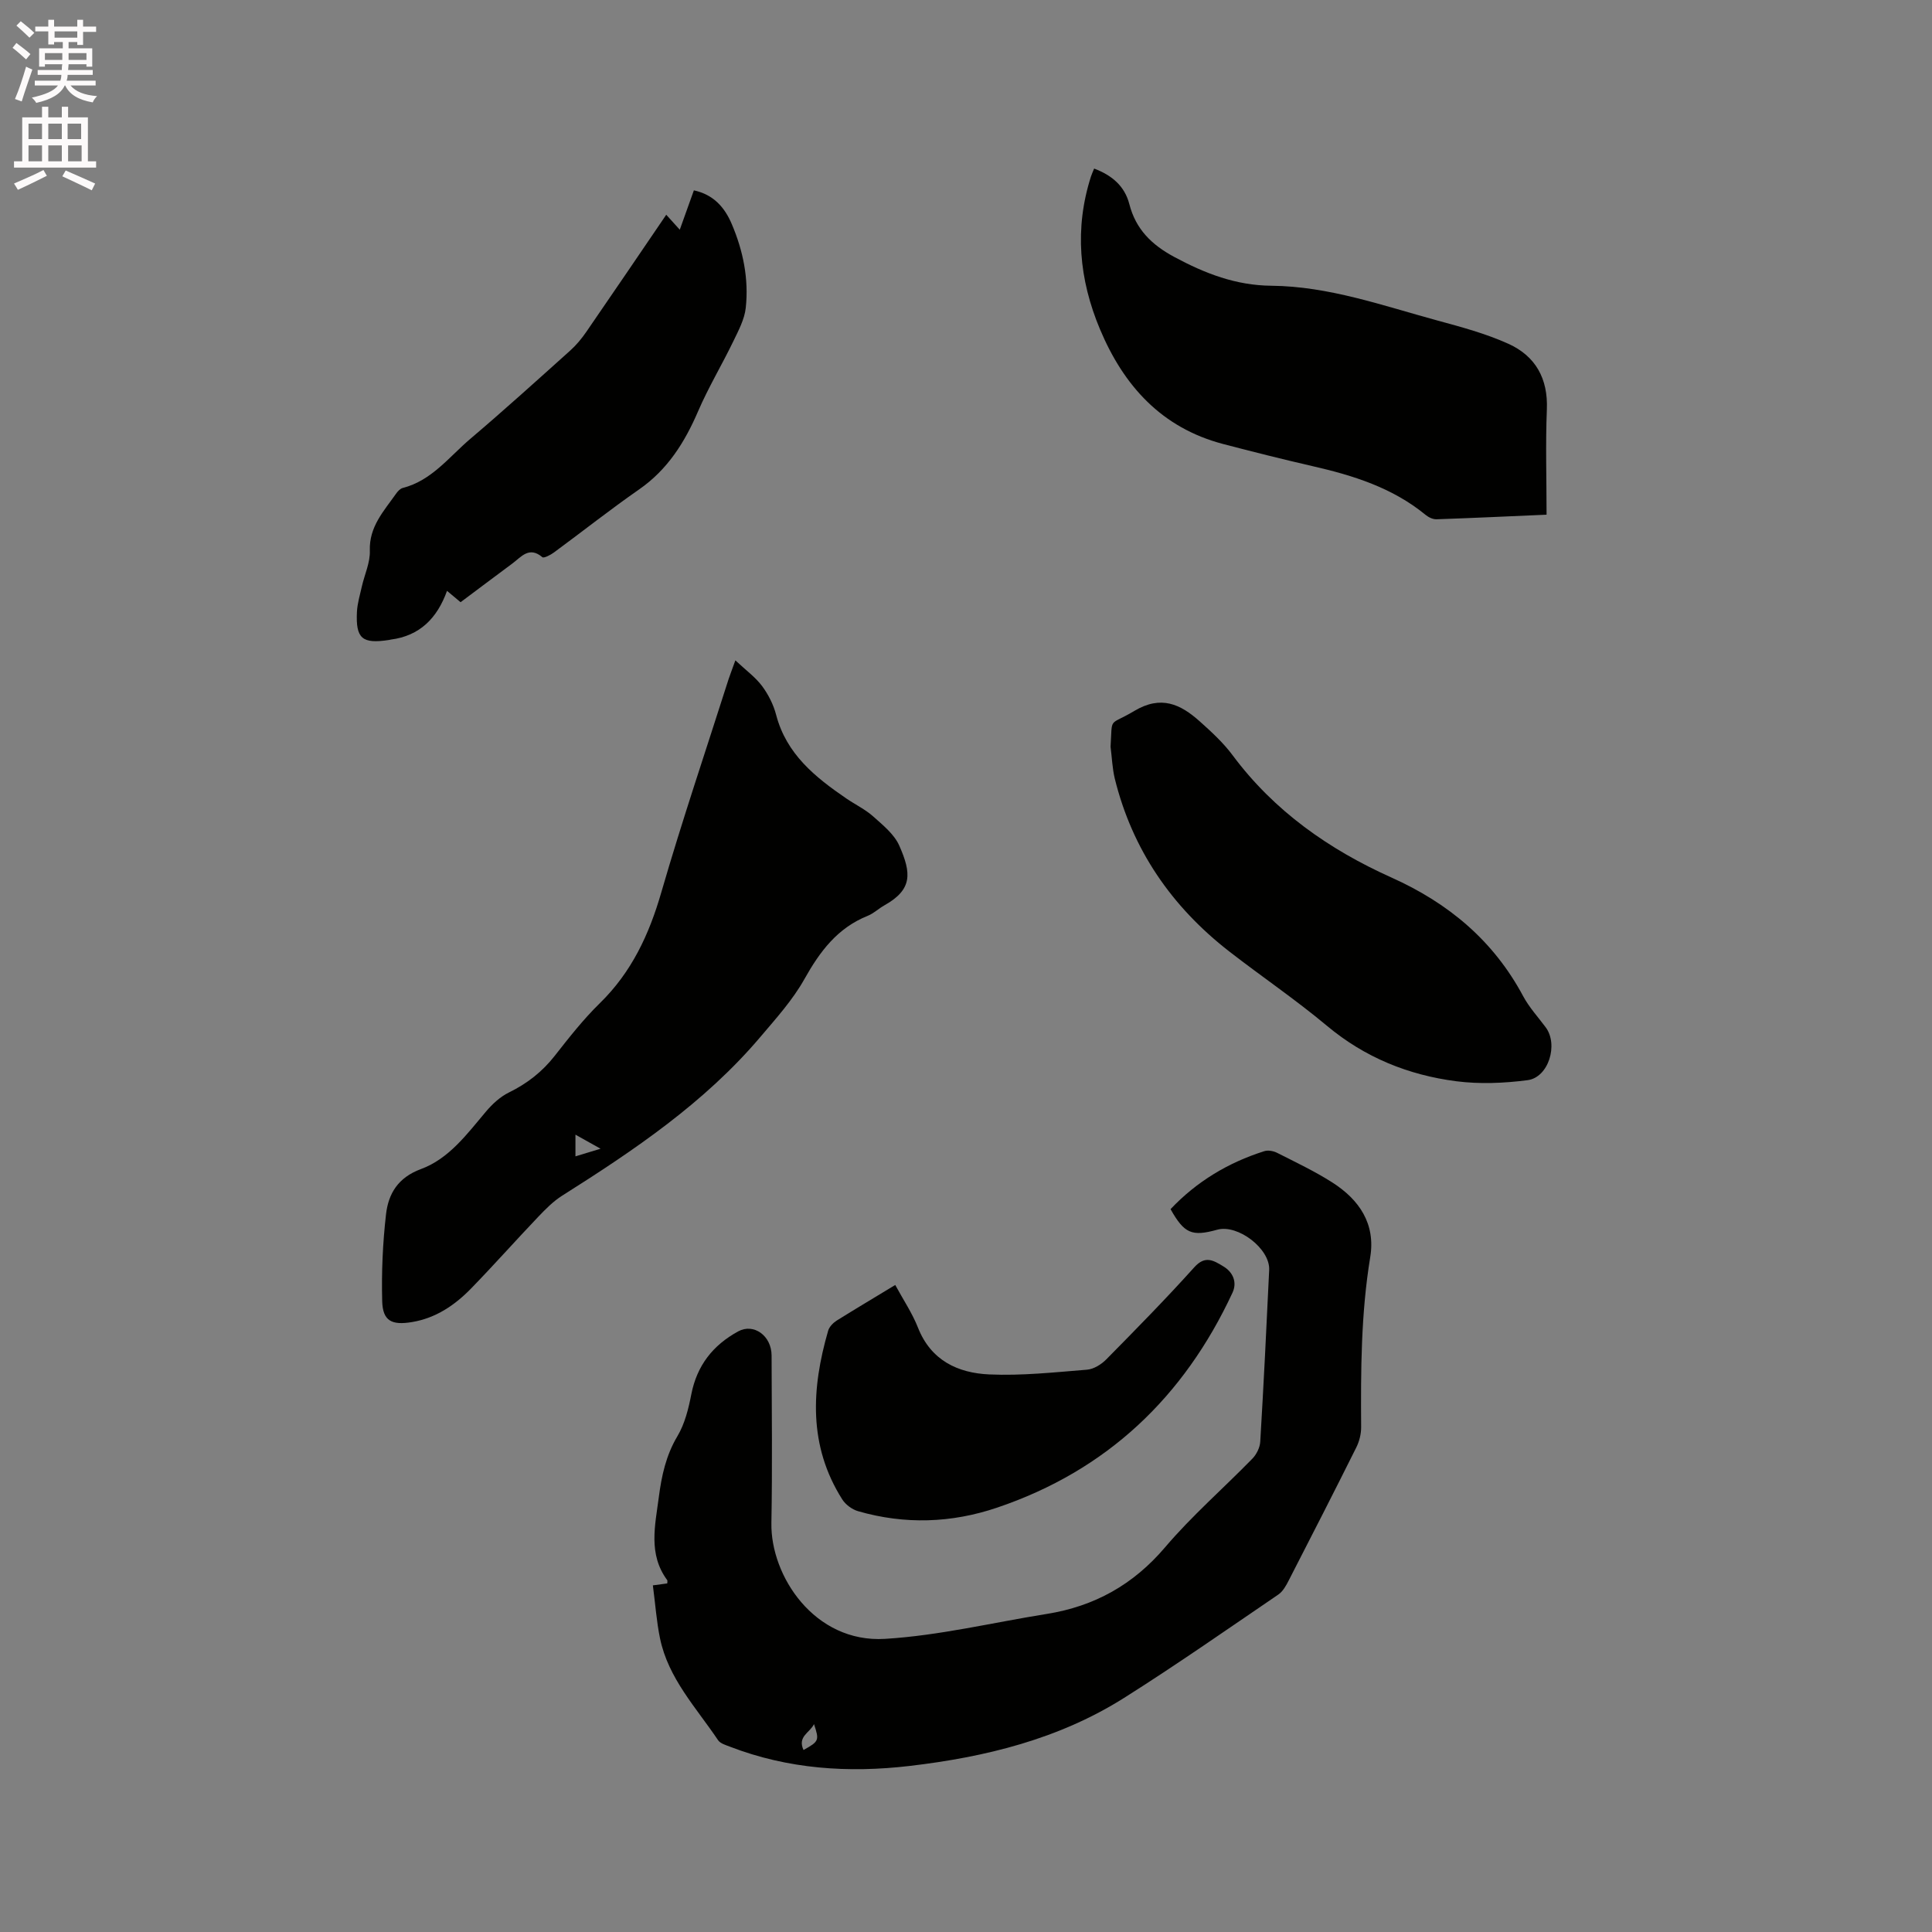 <svg enable-background="new 0 0 400 400" viewBox="0 0 400 400" xmlns="http://www.w3.org/2000/svg"><rect x="0" y="0" width="400" height="400" fill="#808080" stroke="none"/><path d="m2.6 9.9.8-1c.9.7 1.9 1.4 2.9 2.3l-.9 1.1c-1.1-1-2-1.8-2.8-2.4zm.5 10.6c.9-2.1 1.6-4.3 2.3-6.7.4.2.8.4 1.3.6-.7 2.1-1.5 4.3-2.2 6.6zm.3-15.2.9-.9c1 .8 2 1.6 2.8 2.4l-1 1c-.9-.9-1.8-1.7-2.7-2.5zm12.6-1.2h1.2v1.4h2.7v1.1h-2.7v2.7h-1.2v-.6h-1.8v1.3h4.9v3.8h-1.2v-.5h-3.7c0 .4-.1.9-.1 1.2h5.1v1h-5.2c0 .5-.1.9-.2 1.2h6v1h-5.2c1.1 1.3 2.9 2 5.5 2.2-.4.4-.7.8-.9 1.3-2.9-.5-4.8-1.6-5.7-3.5h-.1c-.8 1.7-2.7 2.9-5.9 3.6-.2-.4-.6-.8-.9-1.1 2.8-.6 4.6-1.4 5.4-2.5h-4.8v-1h5.3c.1-.3.2-.7.2-1.2h-4.9v-1h5c0-.4 0-.8.1-1.2h-3.6v.5h-1.2v-3.8h4.9v-1.3h-1.8v.5h-1.2v-2.7h-2.7v-1h2.7v-1.4h1.2v1.4h4.8zm-6.7 8.3h3.6c0-.4 0-.9 0-1.4h-3.6zm1.9-4.6h4.8v-1.3h-4.7v1.3zm6.7 3.2h-3.7v1.4h3.7z" fill="#fcfafa"/><path d="m8.7 22.1h1.3v2.2h2.8v-2.2h1.3v2.2h4.1v9.1h1.7v1.3h-17v-1.3h1.7v-9.1h4.1zm.3 13.1.7 1.2c-1.8.9-3.8 1.9-6 2.9-.2-.4-.5-.8-.8-1.3 2.3-1 4.4-1.9 6.1-2.8zm-3.1-6.4h2.8v-3.2h-2.8zm0 4.6h2.8v-3.3h-2.8zm4.1-4.6h2.8v-3.2h-2.8zm0 4.6h2.8v-3.3h-2.8zm3.6 1.9c2.1.9 4.1 1.8 6.1 2.7l-.7 1.4c-2.2-1.1-4.2-2-6.1-2.9zm3.2-9.7h-2.8v3.2h2.8zm-2.7 7.8h2.8v-3.3h-2.8z" fill="#fcfafa"/><g fill="#010100"><path d="m135.17 328.23c1.36-.18 2.17-.29 2.98-.4 0-.28.08-.55-.01-.68-3.98-5.38-2.5-11.34-1.74-17.18.57-4.4 1.48-8.65 3.85-12.62 1.53-2.56 2.3-5.7 2.88-8.68 1.17-5.97 4.47-10.16 9.7-13.02 3.2-1.75 6.91.87 6.92 5.01.03 11.56.17 23.12-.04 34.67-.2 10.9 8.89 24.86 23.51 23.98 11.23-.68 22.33-3.38 33.49-5.16 9.87-1.58 17.91-6.04 24.5-13.79 5.54-6.52 12.07-12.2 18.07-18.35.86-.88 1.57-2.3 1.64-3.51.71-11.85 1.29-23.71 1.85-35.57.21-4.39-6.49-9.52-10.76-8.33-5.26 1.46-6.82.79-9.66-4.26 5.39-5.7 11.91-9.63 19.4-12 .78-.25 1.88-.05 2.64.33 3.87 1.96 7.82 3.83 11.47 6.16 5.55 3.55 8.97 8.54 7.83 15.46-1.92 11.67-1.96 23.42-1.88 35.19.01 1.41-.38 2.95-1.01 4.21-4.58 9.19-9.26 18.33-13.95 27.46-.56 1.1-1.23 2.34-2.21 3-10.58 7.2-21.07 14.54-31.89 21.37-13.53 8.54-28.72 12.26-44.43 14.1-12.7 1.49-25.16.65-37.2-3.99-.87-.34-1.98-.65-2.45-1.34-4.52-6.73-10.31-12.79-12.02-21.08-.72-3.49-.97-7.09-1.48-10.98zm31.19 34.09c3.22-1.8 3.29-1.98 2.17-5.36-.84 1.78-3.48 2.54-2.17 5.36z"/><path d="m152.25 136.72c2.22 2.08 4.16 3.49 5.53 5.32 1.3 1.75 2.36 3.85 2.91 5.96 2.12 8.13 8.09 12.91 14.55 17.33 1.84 1.25 3.9 2.24 5.54 3.7 2.02 1.81 4.37 3.69 5.41 6.06 2.52 5.7 2.76 9.07-3.07 12.34-1.2.67-2.24 1.69-3.49 2.19-6.25 2.51-9.88 7.37-13.08 13.08-2.44 4.36-5.9 8.18-9.16 12.03-11.53 13.59-26.1 23.41-41 32.82-1.84 1.16-3.43 2.78-4.95 4.37-4.68 4.91-9.18 9.99-13.91 14.85-3.37 3.46-7.3 6.13-12.23 6.95-4.2.7-6.06-.23-6.17-4.32-.16-5.99.11-12.03.79-17.98.49-4.28 2.47-7.62 7.24-9.38 5.79-2.14 9.51-7.22 13.42-11.86 1.32-1.57 2.95-3.09 4.76-3.98 3.8-1.86 6.93-4.3 9.54-7.64 2.94-3.75 5.91-7.54 9.31-10.86 6.57-6.42 10.2-14.2 12.72-22.93 4.3-14.83 9.26-29.48 13.95-44.2.3-.89.64-1.77 1.39-3.85zm-33.11 102.69c1.72-.52 3.1-.94 5.2-1.58-2.16-1.21-3.53-1.98-5.2-2.91z"/><path d="m320.2 106.56c-7.79.34-15.28.69-22.77.95-.76.03-1.67-.41-2.28-.91-6.84-5.62-14.97-8.16-23.4-10.09-6.19-1.42-12.35-2.97-18.5-4.58-12.74-3.35-20.58-12.02-25.51-23.76-4.33-10.32-5.32-20.86-1.86-31.65.16-.49.38-.96.65-1.62 3.67 1.39 6.32 3.6 7.29 7.37 1.34 5.2 4.61 8.41 9.32 10.94 6.35 3.41 12.72 5.88 20.07 5.95 11.91.11 23.08 4.12 34.4 7.2 4.97 1.35 10.02 2.71 14.69 4.82 5.59 2.53 8.23 7.18 7.96 13.6-.29 7.16-.06 14.35-.06 21.78z"/><path d="m229.93 154.61c.4-6.44-.49-4.19 4.92-7.42 5.53-3.3 9.54-1.41 13.52 2.14 2.44 2.18 4.9 4.44 6.84 7.05 8.59 11.55 19.99 19.52 32.87 25.3 11.85 5.32 21.13 13.08 27.28 24.58 1.24 2.31 3.07 4.3 4.65 6.42 2.68 3.58.61 10.4-3.75 10.96-4.86.63-9.92.84-14.76.22-9.9-1.28-18.91-4.91-26.75-11.46-6.49-5.43-13.53-10.2-20.22-15.39-11.93-9.26-20.09-21.07-23.73-35.82-.51-2.15-.59-4.39-.87-6.58z"/><path d="m95.36 124.68c-.97-.81-1.76-1.47-2.81-2.35-2.04 5.68-5.66 9.32-11.65 10.09-.1.01-.21.05-.31.07-5.6.87-6.96-.25-6.69-5.81.09-1.77.63-3.52 1.02-5.27.56-2.47 1.74-4.95 1.65-7.39-.17-4.98 2.9-8.2 5.41-11.78.35-.5.86-1.07 1.4-1.21 6.01-1.54 9.59-6.43 13.98-10.16 7.03-5.97 13.87-12.16 20.73-18.32 1.24-1.12 2.34-2.45 3.29-3.83 5.58-8.1 11.1-16.24 16.56-24.26.89.98 1.66 1.84 2.8 3.1 1.11-3.11 1.99-5.55 2.92-8.15 4.11.89 6.39 3.56 7.84 6.97 2.36 5.53 3.55 11.37 2.9 17.36-.26 2.39-1.52 4.73-2.6 6.97-2.34 4.84-5.13 9.48-7.25 14.4-2.78 6.46-6.32 12.11-12.23 16.22-6 4.17-11.74 8.72-17.63 13.05-.7.52-2.09 1.24-2.4.98-2.76-2.35-4.4-.02-6.24 1.33-3.56 2.63-7.1 5.31-10.69 7.99z"/><path d="m185.35 266.04c1.68 3.1 3.53 5.84 4.71 8.84 2.68 6.8 8.27 9.39 14.75 9.68 6.72.3 13.51-.44 20.24-.98 1.39-.11 2.97-1.09 4-2.14 6.18-6.27 12.35-12.54 18.23-19.08 2.29-2.55 4.06-1.33 6-.17 2.06 1.23 2.88 3.35 1.89 5.46-10.04 21.59-26 36.8-48.73 44.49-9.48 3.21-19.12 3.52-28.77.74-1.25-.36-2.61-1.36-3.3-2.46-7.03-11.1-6.38-22.92-2.91-34.91.23-.8 1.01-1.61 1.74-2.08 3.87-2.42 7.79-4.74 12.15-7.39z"/></g></svg>